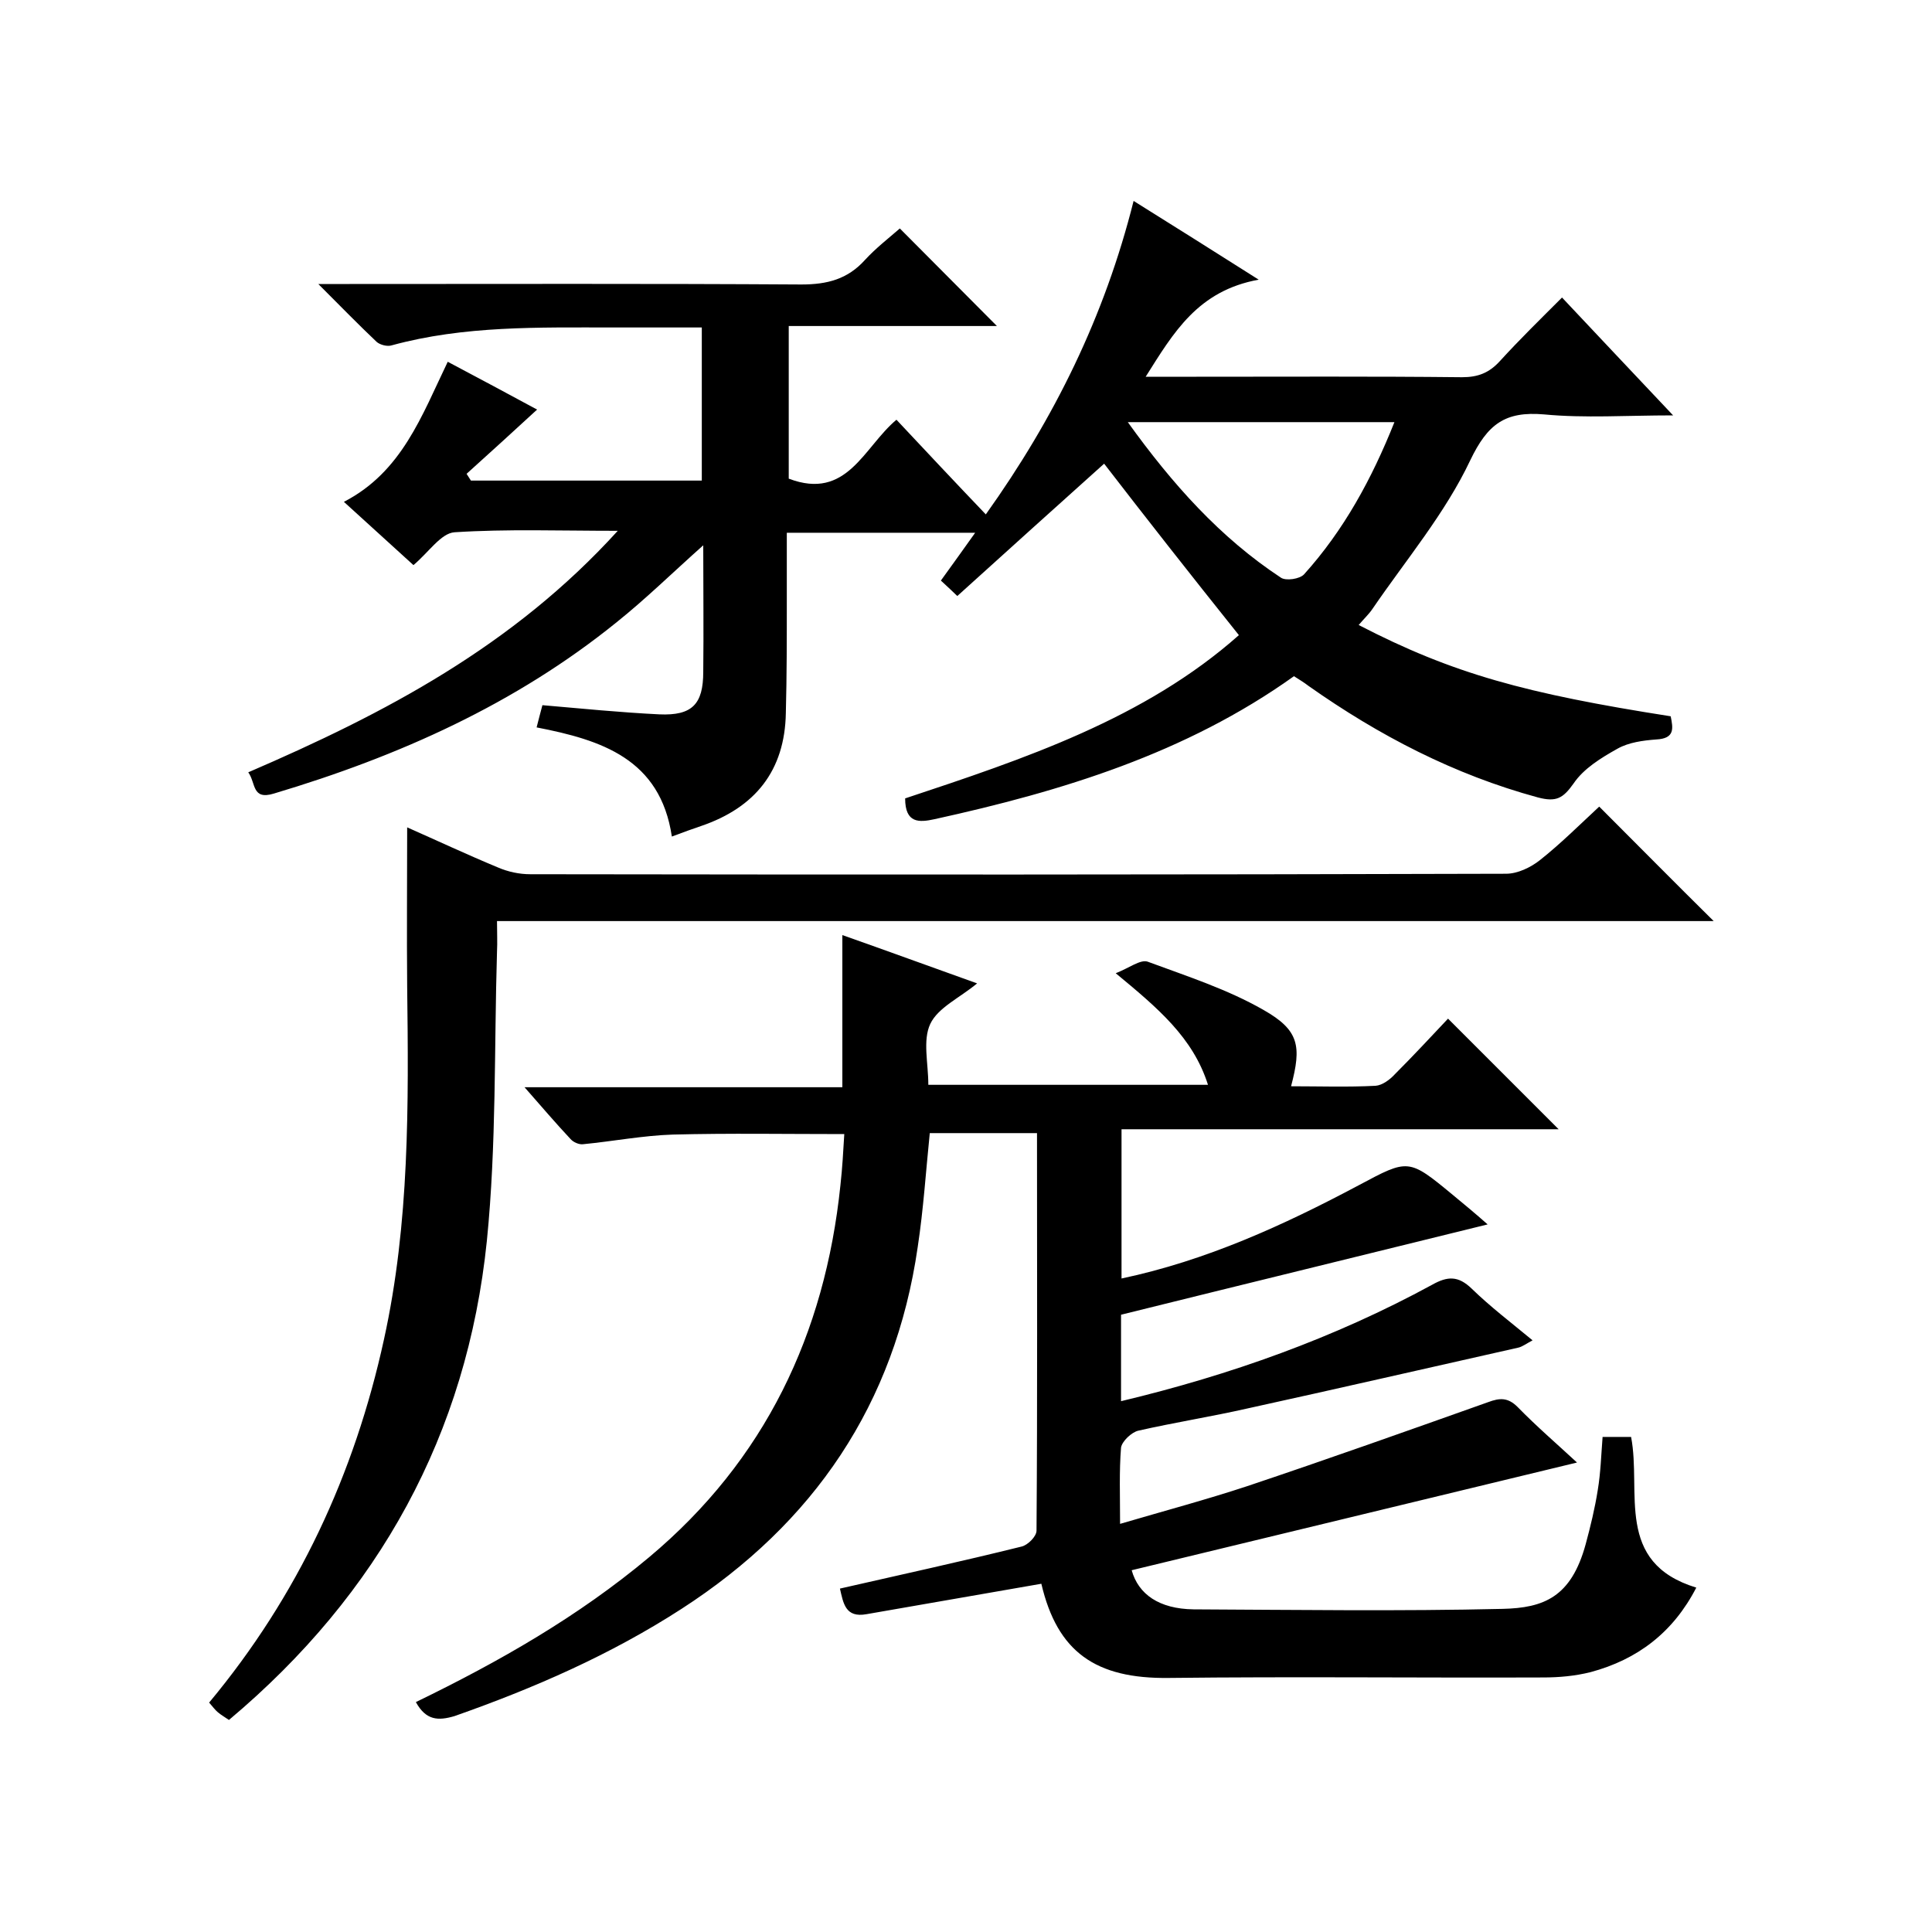 <svg enable-background="new 0 0 400 400" viewBox="0 0 400 400" xmlns="http://www.w3.org/2000/svg"><path d="m86.1 352.4c17.3-8.4 33.6-17.7 48.3-30 24-20.1 36.4-46.2 39.6-77 .4-3.6.6-7.2.8-10.6-12.1 0-23.8-.2-35.5.1-6.2.2-12.4 1.4-18.6 2-.8.1-2-.4-2.6-1.1-3-3.2-5.9-6.6-9.5-10.7h65.8c0-10.5 0-20.6 0-31.5 9.1 3.2 18.1 6.5 27.9 10-3.6 3-8.1 5-9.7 8.4s-.4 8.1-.4 12.6h57.9c-3.1-9.8-10.4-15.9-19.1-23.1 2.8-1.1 5.1-2.9 6.6-2.4 8.1 3 16.5 5.7 24 10 7.4 4.2 7.9 7.5 5.7 15.8 5.9 0 11.7.2 17.5-.1 1.4-.1 3-1.3 4-2.4 3.9-3.9 7.6-7.9 11-11.5 8 8 15.4 15.4 22.9 22.9-29.7 0-60 0-90.5 0v30.9c17.5-3.7 33.5-11 49.1-19.3 10.3-5.5 10.3-5.6 19.5 2 2.3 1.9 4.6 3.8 7.2 6.1-25.5 6.3-50.5 12.4-75.9 18.7v17.9c22.6-5.4 44.2-13.1 64.4-24.1 3.2-1.8 5.4-1.9 8.2.8 3.8 3.7 8 6.9 12.6 10.7-1.3.7-2.1 1.3-2.9 1.5-18.7 4.2-37.4 8.5-56.1 12.6-7.5 1.7-15.1 2.9-22.6 4.6-1.4.3-3.4 2.2-3.6 3.5-.4 4.9-.2 9.9-.2 15.8 9.2-2.7 17.8-5 26.3-7.8 16.7-5.6 33.3-11.5 49.9-17.4 2.4-.9 4.1-1 6.1 1 3.9 4 8.2 7.7 12.3 11.5-31 7.5-61.6 14.9-92.2 22.3 1.4 5 5.7 8 12.8 8.1 21.3.1 42.7.4 64-.1 8.5-.2 14.2-2.4 17.2-13.4 1-3.7 1.9-7.4 2.5-11.2.6-3.6.7-7.2 1-11h5.9c2.2 11.4-3.5 26 13.5 31.2-4.8 9.3-12.2 14.9-21.9 17.5-3.2.8-6.5 1.1-9.8 1.1-25.8.1-51.7-.2-77.5.1-15.2.2-23.1-5.4-26.4-19.5-12 2.1-24.1 4.2-36.2 6.3-4.4.8-4.8-2.3-5.5-5.3 12.7-2.9 25.1-5.6 37.6-8.7 1.3-.3 3.1-2.1 3.1-3.3.2-27.3.1-54.6.1-82.3-7.6 0-14.8 0-22.2 0-.8 7.8-1.3 15.7-2.5 23.6-4.7 32.5-21.5 57.2-48.9 74.9-14.7 9.5-30.5 16.4-47 22.2-3.4 1-5.9.9-8-2.9z"/><path d="m323.4 61.6c7.6 8.1 14.9 15.8 23 24.4-9.7 0-18.3.6-26.7-.2-8.1-.7-11.7 2-15.3 9.5-5.2 11-13.3 20.6-20.2 30.7-.8 1.2-1.9 2.2-2.9 3.4 19.5 10.1 34.6 14.2 64.6 18.9.5 2.5.9 4.6-3 4.8-2.7.2-5.7.6-8 1.9-3.4 1.9-7 4.1-9.1 7.2-2.2 3.1-3.6 3.9-7.4 2.9-17.3-4.7-32.9-12.8-47.5-23.1-.9-.7-1.9-1.3-3-2-22.4 16-48 23.8-74.4 29.6-3.2.7-6.1.9-6.1-4.3 24.7-8.2 49.6-16.5 69.1-33.8-10-12.5-19.5-24.6-27.9-35.5-9.7 8.7-19.9 17.9-30.4 27.4-.8-.8-2-1.9-3.4-3.2 2.4-3.3 4.6-6.4 7.1-9.9-13.2 0-25.8 0-39 0v14.3c0 7.7 0 15.3-.2 23-.2 12-6.4 19.6-17.5 23.4-1.8.6-3.7 1.3-6.1 2.2-2.4-16.1-14.6-20-28-22.6.4-1.6.8-3.1 1.2-4.6 8.1.7 16.1 1.5 24.2 1.9 6.8.3 9.1-2.1 9.1-8.8.1-8.5 0-16.9 0-26.2-6.4 5.7-11.9 11.1-17.9 15.9-21 17-45.2 27.8-71 35.5-4.6 1.4-3.7-2.2-5.3-4.4 28.3-12.2 54.8-26.1 76.5-50-12 0-22.9-.4-33.8.3-2.8.2-5.3 4.1-8.5 6.8-4.5-4.1-9.1-8.3-14.4-13.1 12-6.2 16.1-17.8 21.5-29 6.4 3.4 12.8 6.8 18.5 9.9-4.8 4.4-9.7 8.9-14.6 13.3.3.5.6.9.9 1.4h47.8c0-10.4 0-20.7 0-31.7-6.2 0-12.3 0-18.4 0-15.4 0-30.8-.4-45.8 3.7-.9.3-2.4-.1-3.1-.7-3.8-3.6-7.5-7.4-12.1-12h6.5c31.2 0 62.3-.1 93.5.1 5.4 0 9.6-1.1 13.2-5.1 2.2-2.4 4.9-4.5 7.2-6.5 6.7 6.7 13.2 13.3 20.1 20.2-14.2 0-28.5 0-43.1 0v31.6c12.1 4.6 15.5-6.5 22.3-12.2 6 6.4 12 12.8 18.5 19.6 14.2-19.9 24.6-41 30.6-64.9 8.3 5.2 16.3 10.2 25.9 16.3-12.6 2.3-17.6 10.9-23.4 20.1h10.5c18.3 0 36.7-.1 55 .1 3.3 0 5.6-.9 7.8-3.3 4.1-4.5 8.4-8.7 12.9-13.2zm-34.7 25.8c-18.5 0-36.5 0-55.2 0 9.2 12.8 19.1 23.9 31.7 32.2 1 .7 3.9.3 4.8-.7 8.2-9.1 14-19.7 18.7-31.5z"/><path d="m331.1 167c8 8 15.6 15.7 23.7 23.7-83.8 0-167.5 0-251.9 0 0 2.5.1 4.4 0 6.3-.6 20-.1 40-2.1 59.9-4.1 40-22.3 73.1-53.4 99.2-.7-.5-1.6-1-2.3-1.6-.6-.5-1.1-1.2-1.8-2 18.4-22.1 30.1-47.3 36.2-75.2 5.3-24.1 5.1-48.6 4.8-73.1-.1-10.9 0-21.9 0-32.9 5.9 2.6 12.3 5.6 18.8 8.3 2.1.9 4.4 1.4 6.7 1.4 67.3.1 134.6.1 202-.1 2.4 0 5.1-1.3 7-2.8 4.3-3.4 8.2-7.3 12.3-11.1z"/></svg>